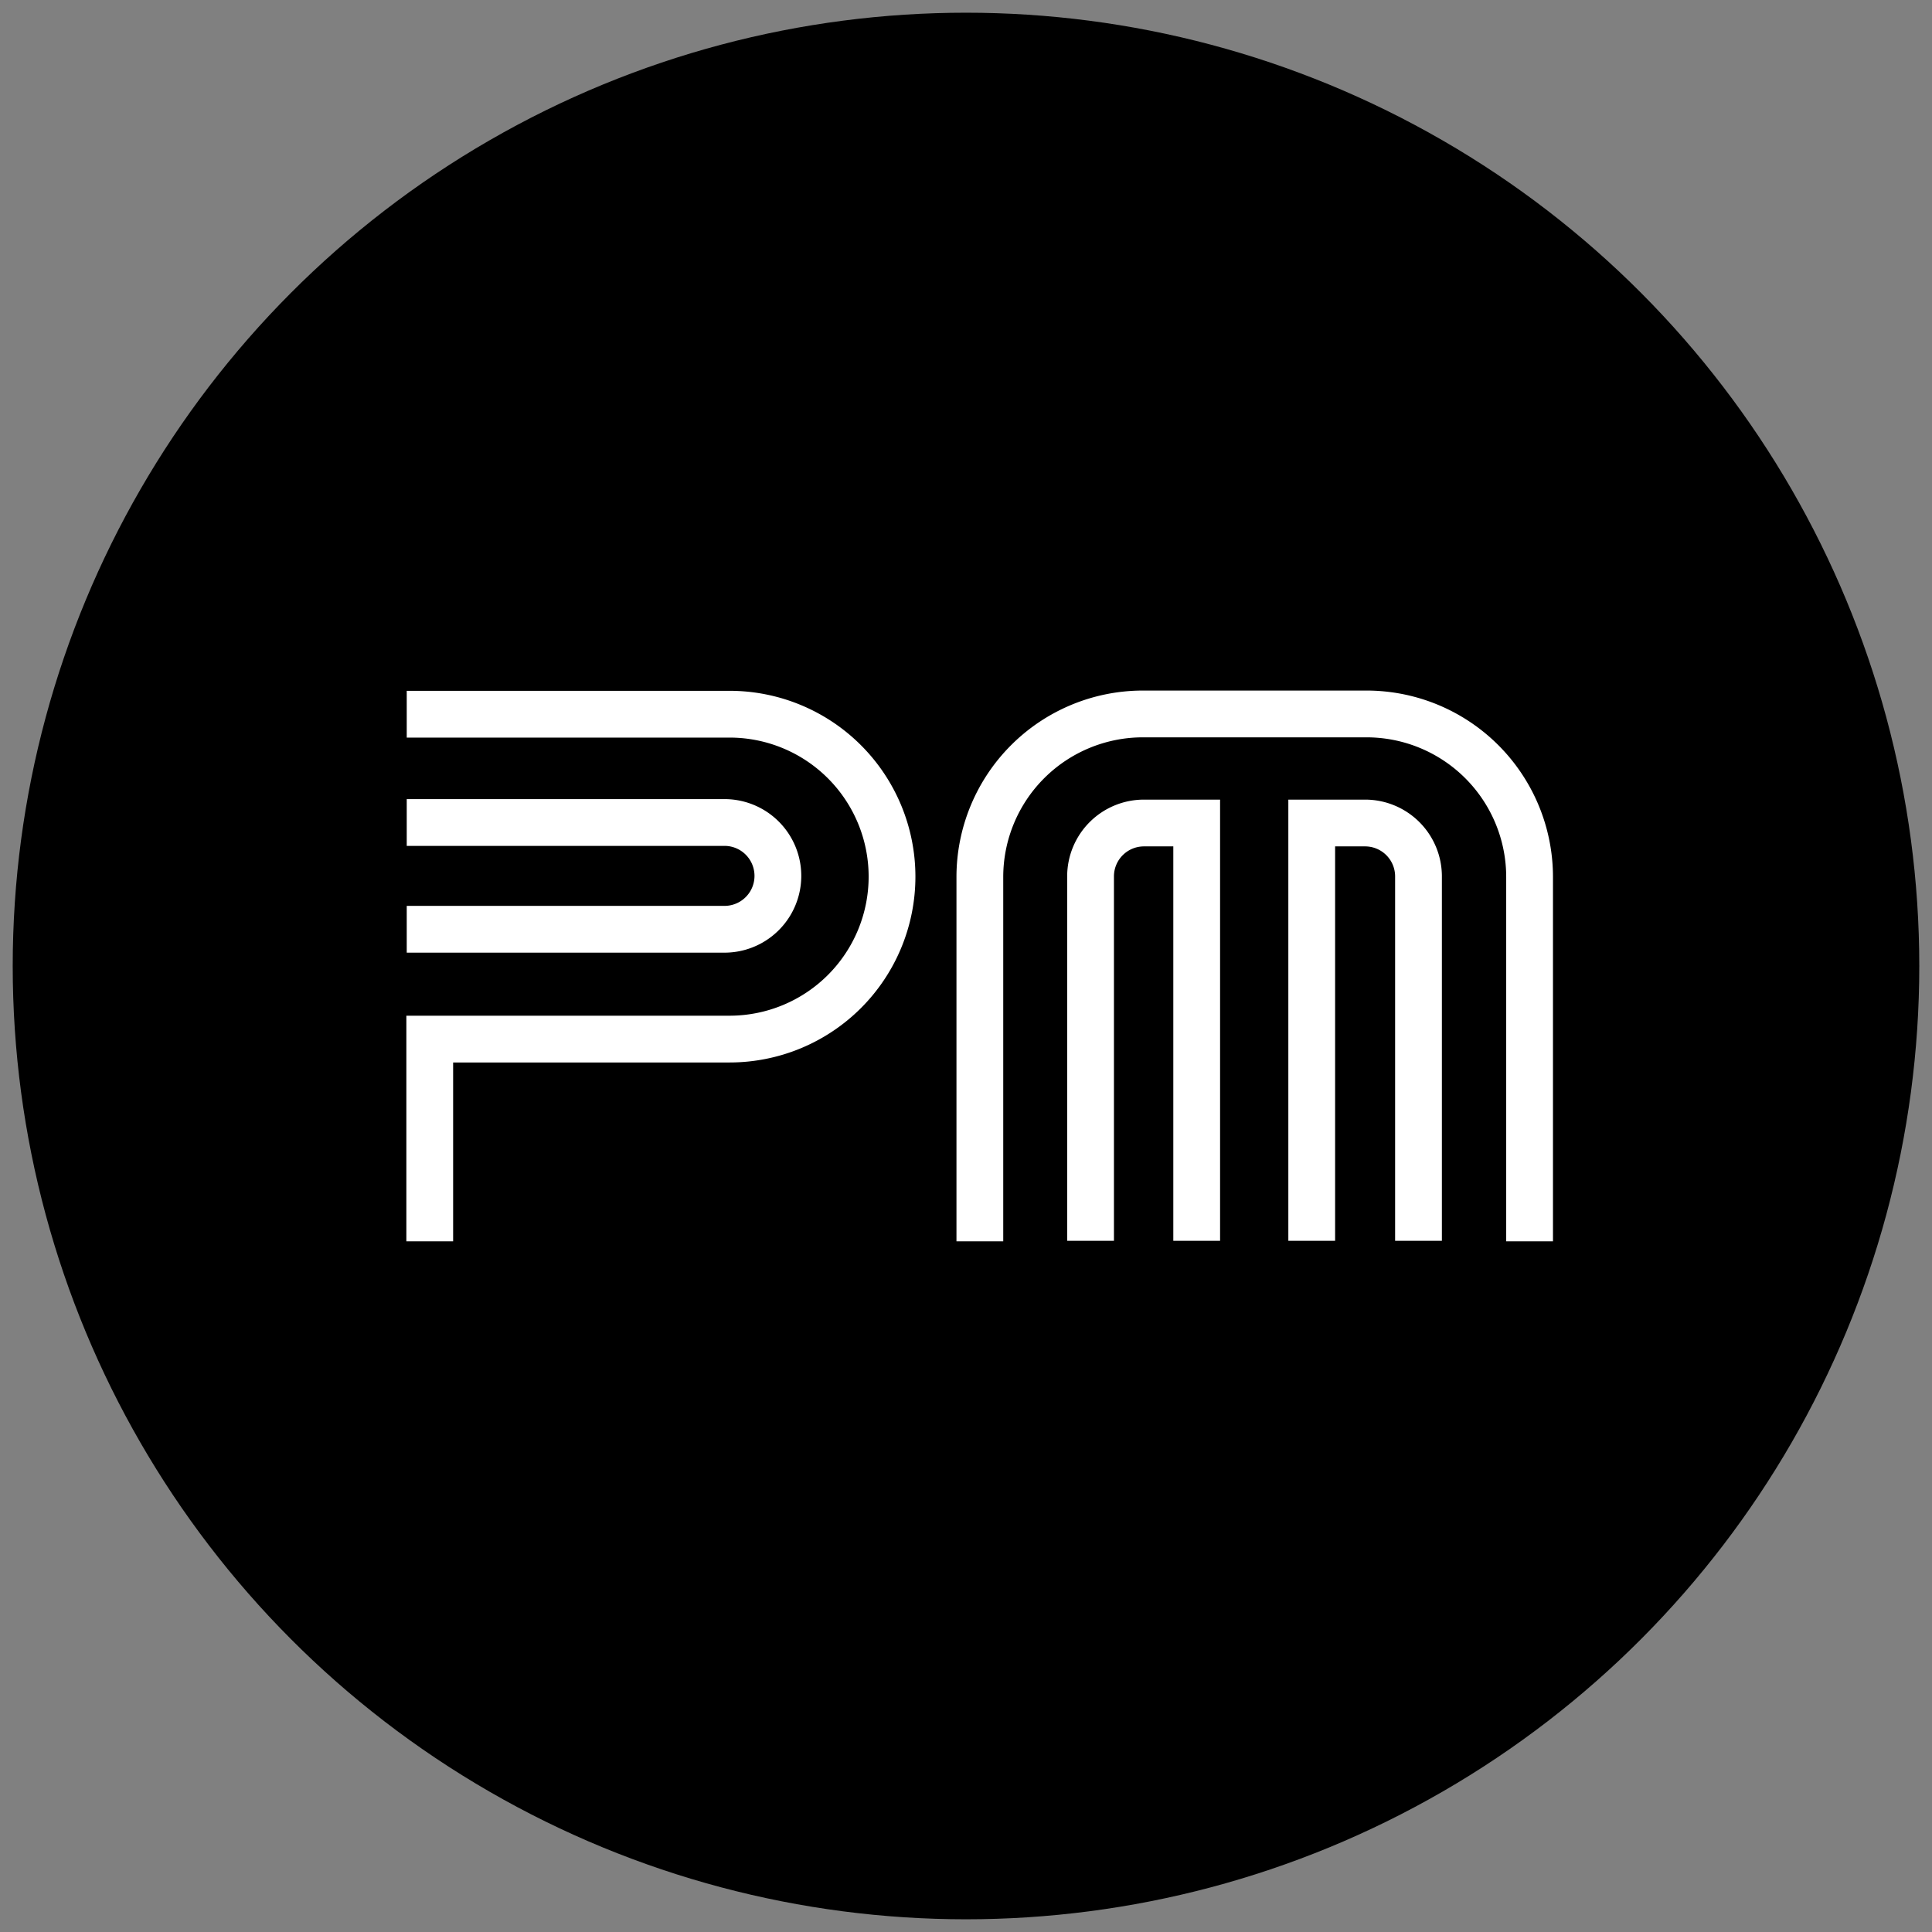 <svg xmlns="http://www.w3.org/2000/svg" viewBox="0 0 152 152"><rect x="0" y="0" width="152" height="152" fill="#808080" stroke="none"/><defs><style>.a{fill:none;stroke:#fff;stroke-miterlimit:10;stroke-width:3.68px;}</style></defs><circle cx="76" cy="76" r="75"/><path class="a" d="M32,64.71H57a4.2,4.2,0,1,1,0,8.4H32"/><path class="a" d="M32,56.19h25.4a12.78,12.78,0,0,1,0,25.56H33.81V97.66"/><path class="a" d="M120.34,97.66V69a12.83,12.83,0,0,0-12.83-12.83H89.91A12.83,12.83,0,0,0,77.09,69V97.66"/><path class="a" d="M94.15,97.62V64.75H90a4.2,4.2,0,0,0-4.2,4.2V97.62"/><path class="a" d="M103.2,97.62V64.75h4.2a4.2,4.2,0,0,1,4.2,4.2V97.62"/></svg>
